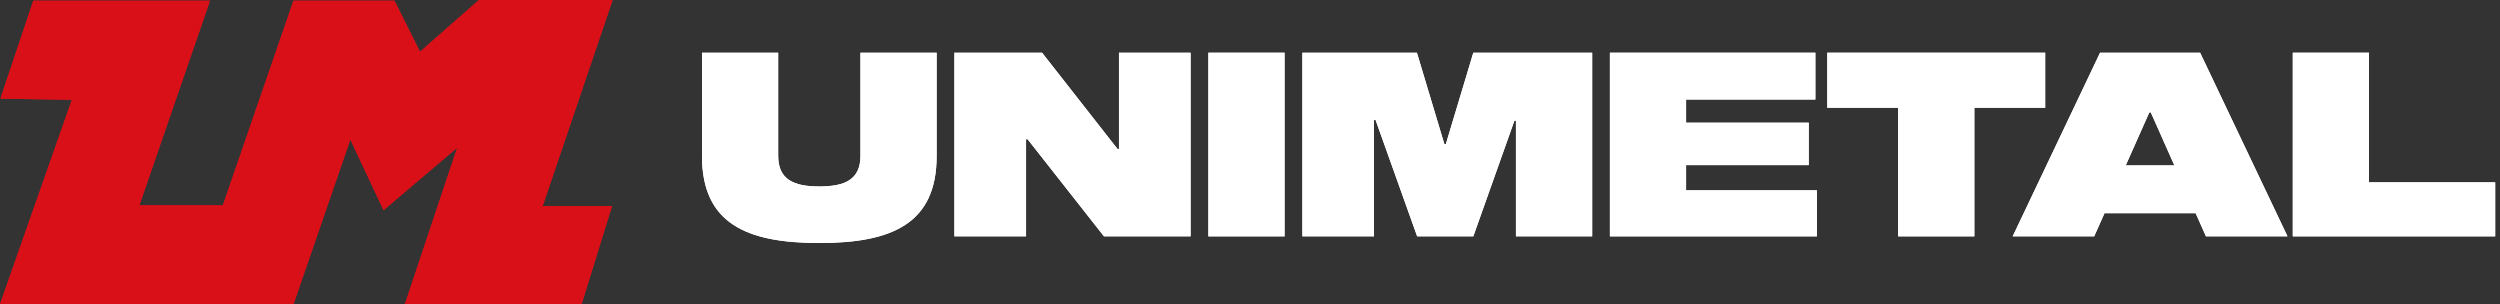 <svg width="189" height="23" viewBox="0 0 189 23" fill="none" xmlns="http://www.w3.org/2000/svg">
<rect x="0" y="0" width="189" height="23" fill="#333333" stroke="none"/>
<g clip-path="url(#clip0_2_375)">
<path fill-rule="evenodd" clip-rule="evenodd" d="M3.332 1.205H14.273L8.936 16.675H17.657L22.994 1.205H29.126L31.397 5.754L36.629 1.15H44.719L39.432 16.727H44.719L43.133 21.85H32.192L36.946 7.63L29.388 14.05L26.322 7.522L21.381 21.85H1.613L7.041 6.416L1.613 6.329L3.332 1.205Z" fill="#DA1018"/>
<path d="M43.967 23H30.606L34.569 11.155L28.997 15.89L26.487 10.544L22.187 23H0L5.435 7.542L0.031 7.459L2.518 0.052H15.875L10.537 15.521H16.85L22.187 0.052H29.823L31.753 3.914L36.206 0H46.313L41.026 15.577H46.27L43.967 23ZM33.778 20.696H42.299L43.172 17.877H37.843L43.129 2.3H37.059L31.045 7.59L28.429 2.352H23.804L18.467 17.821H7.338L12.672 2.356H4.147L3.191 5.203L8.642 5.286L3.223 20.696H20.574L26.166 4.497L29.788 12.214L39.331 4.104L33.778 20.7V20.696Z" fill="#DA1018"/>
<path d="M70.81 3.985V11.801C70.81 16.897 67.45 18.372 61.941 18.372C56.431 18.372 53.071 16.893 53.071 11.801V3.985H58.831V11.782C58.831 13.57 60.002 14.097 61.941 14.097C63.879 14.097 65.05 13.574 65.05 11.782V3.985H70.81Z" fill="white"/>
<path d="M90.009 3.985V17.869H83.462L77.682 10.521H77.569V17.869H72.153V3.985H78.779L84.48 11.258H84.594V3.985H90.009Z" fill="white"/>
<path d="M91.353 17.869V3.985H97.113V17.869H91.353Z" fill="white"/>
<path d="M120.365 17.869H114.605V9.121H114.491L111.382 17.869H107.137L103.989 9.061H103.875V17.869H98.46V3.985H107.118L109.193 10.889H109.307L111.382 3.985H120.369V17.869H120.365Z" fill="white"/>
<path d="M127.468 9.275H136.741V12.483H127.468V14.387H137.356V17.869H121.708V3.985H137.242V7.523H127.468V9.271V9.275Z" fill="white"/>
<path d="M154.617 8.145H149.26V17.869H143.5V8.145H138.143V3.985H154.617V8.145Z" fill="white"/>
<path d="M165.992 16.12H159.1L158.321 17.869H152.158L158.764 3.985H166.329L172.935 17.869H166.771L165.992 16.12ZM164.383 12.503L162.601 8.498H162.488L160.706 12.503H164.383Z" fill="white"/>
<path d="M173.334 17.869V3.985H179.095V13.784H188.637V17.869H173.334Z" fill="white"/>
<path fill-rule="evenodd" clip-rule="evenodd" d="M3.332 1.205H14.273L8.936 16.675H17.657L22.994 1.205H29.126L31.397 5.754L36.629 1.15H44.719L39.432 16.727H44.719L43.133 21.85H32.192L36.946 7.63L29.388 14.05L26.322 7.522L21.381 21.85H1.613L7.041 6.416L1.613 6.329L3.332 1.205Z" fill="#DA1018"/>
<path d="M43.967 23H30.606L34.569 11.155L28.997 15.89L26.487 10.544L22.187 23H0L5.435 7.542L0.031 7.459L2.518 0.052H15.875L10.537 15.521H16.85L22.187 0.052H29.823L31.753 3.914L36.206 0H46.313L41.026 15.577H46.27L43.967 23ZM33.778 20.696H42.299L43.172 17.877H37.843L43.129 2.3H37.059L31.045 7.59L28.429 2.352H23.804L18.467 17.821H7.338L12.672 2.356H4.147L3.191 5.203L8.642 5.286L3.223 20.696H20.574L26.166 4.497L29.788 12.214L39.331 4.104L33.778 20.7V20.696Z" fill="#DA1018"/>
<path d="M70.81 3.985V11.801C70.81 16.897 67.45 18.372 61.941 18.372C56.431 18.372 53.071 16.893 53.071 11.801V3.985H58.831V11.782C58.831 13.57 60.002 14.097 61.941 14.097C63.879 14.097 65.05 13.574 65.05 11.782V3.985H70.81Z" fill="white"/>
<path d="M90.009 3.985V17.869H83.462L77.682 10.521H77.569V17.869H72.153V3.985H78.779L84.48 11.258H84.594V3.985H90.009Z" fill="white"/>
<path d="M91.353 17.869V3.985H97.113V17.869H91.353Z" fill="white"/>
<path d="M120.365 17.869H114.605V9.121H114.491L111.382 17.869H107.137L103.989 9.061H103.875V17.869H98.46V3.985H107.118L109.193 10.889H109.307L111.382 3.985H120.369V17.869H120.365Z" fill="white"/>
<path d="M127.468 9.275H136.741V12.483H127.468V14.387H137.356V17.869H121.708V3.985H137.242V7.523H127.468V9.271V9.275Z" fill="white"/>
<path d="M154.617 8.145H149.26V17.869H143.5V8.145H138.143V3.985H154.617V8.145Z" fill="white"/>
<path d="M165.992 16.12H159.1L158.321 17.869H152.158L158.764 3.985H166.329L172.935 17.869H166.771L165.992 16.12ZM164.383 12.503L162.601 8.498H162.488L160.706 12.503H164.383Z" fill="white"/>
<path d="M173.334 17.869V3.985H179.095V13.784H188.637V17.869H173.334Z" fill="white"/>
</g>
<defs>
<clipPath id="clip0_2_375">
<rect width="189" height="23" fill="white"/>
</clipPath>
</defs>
</svg>

